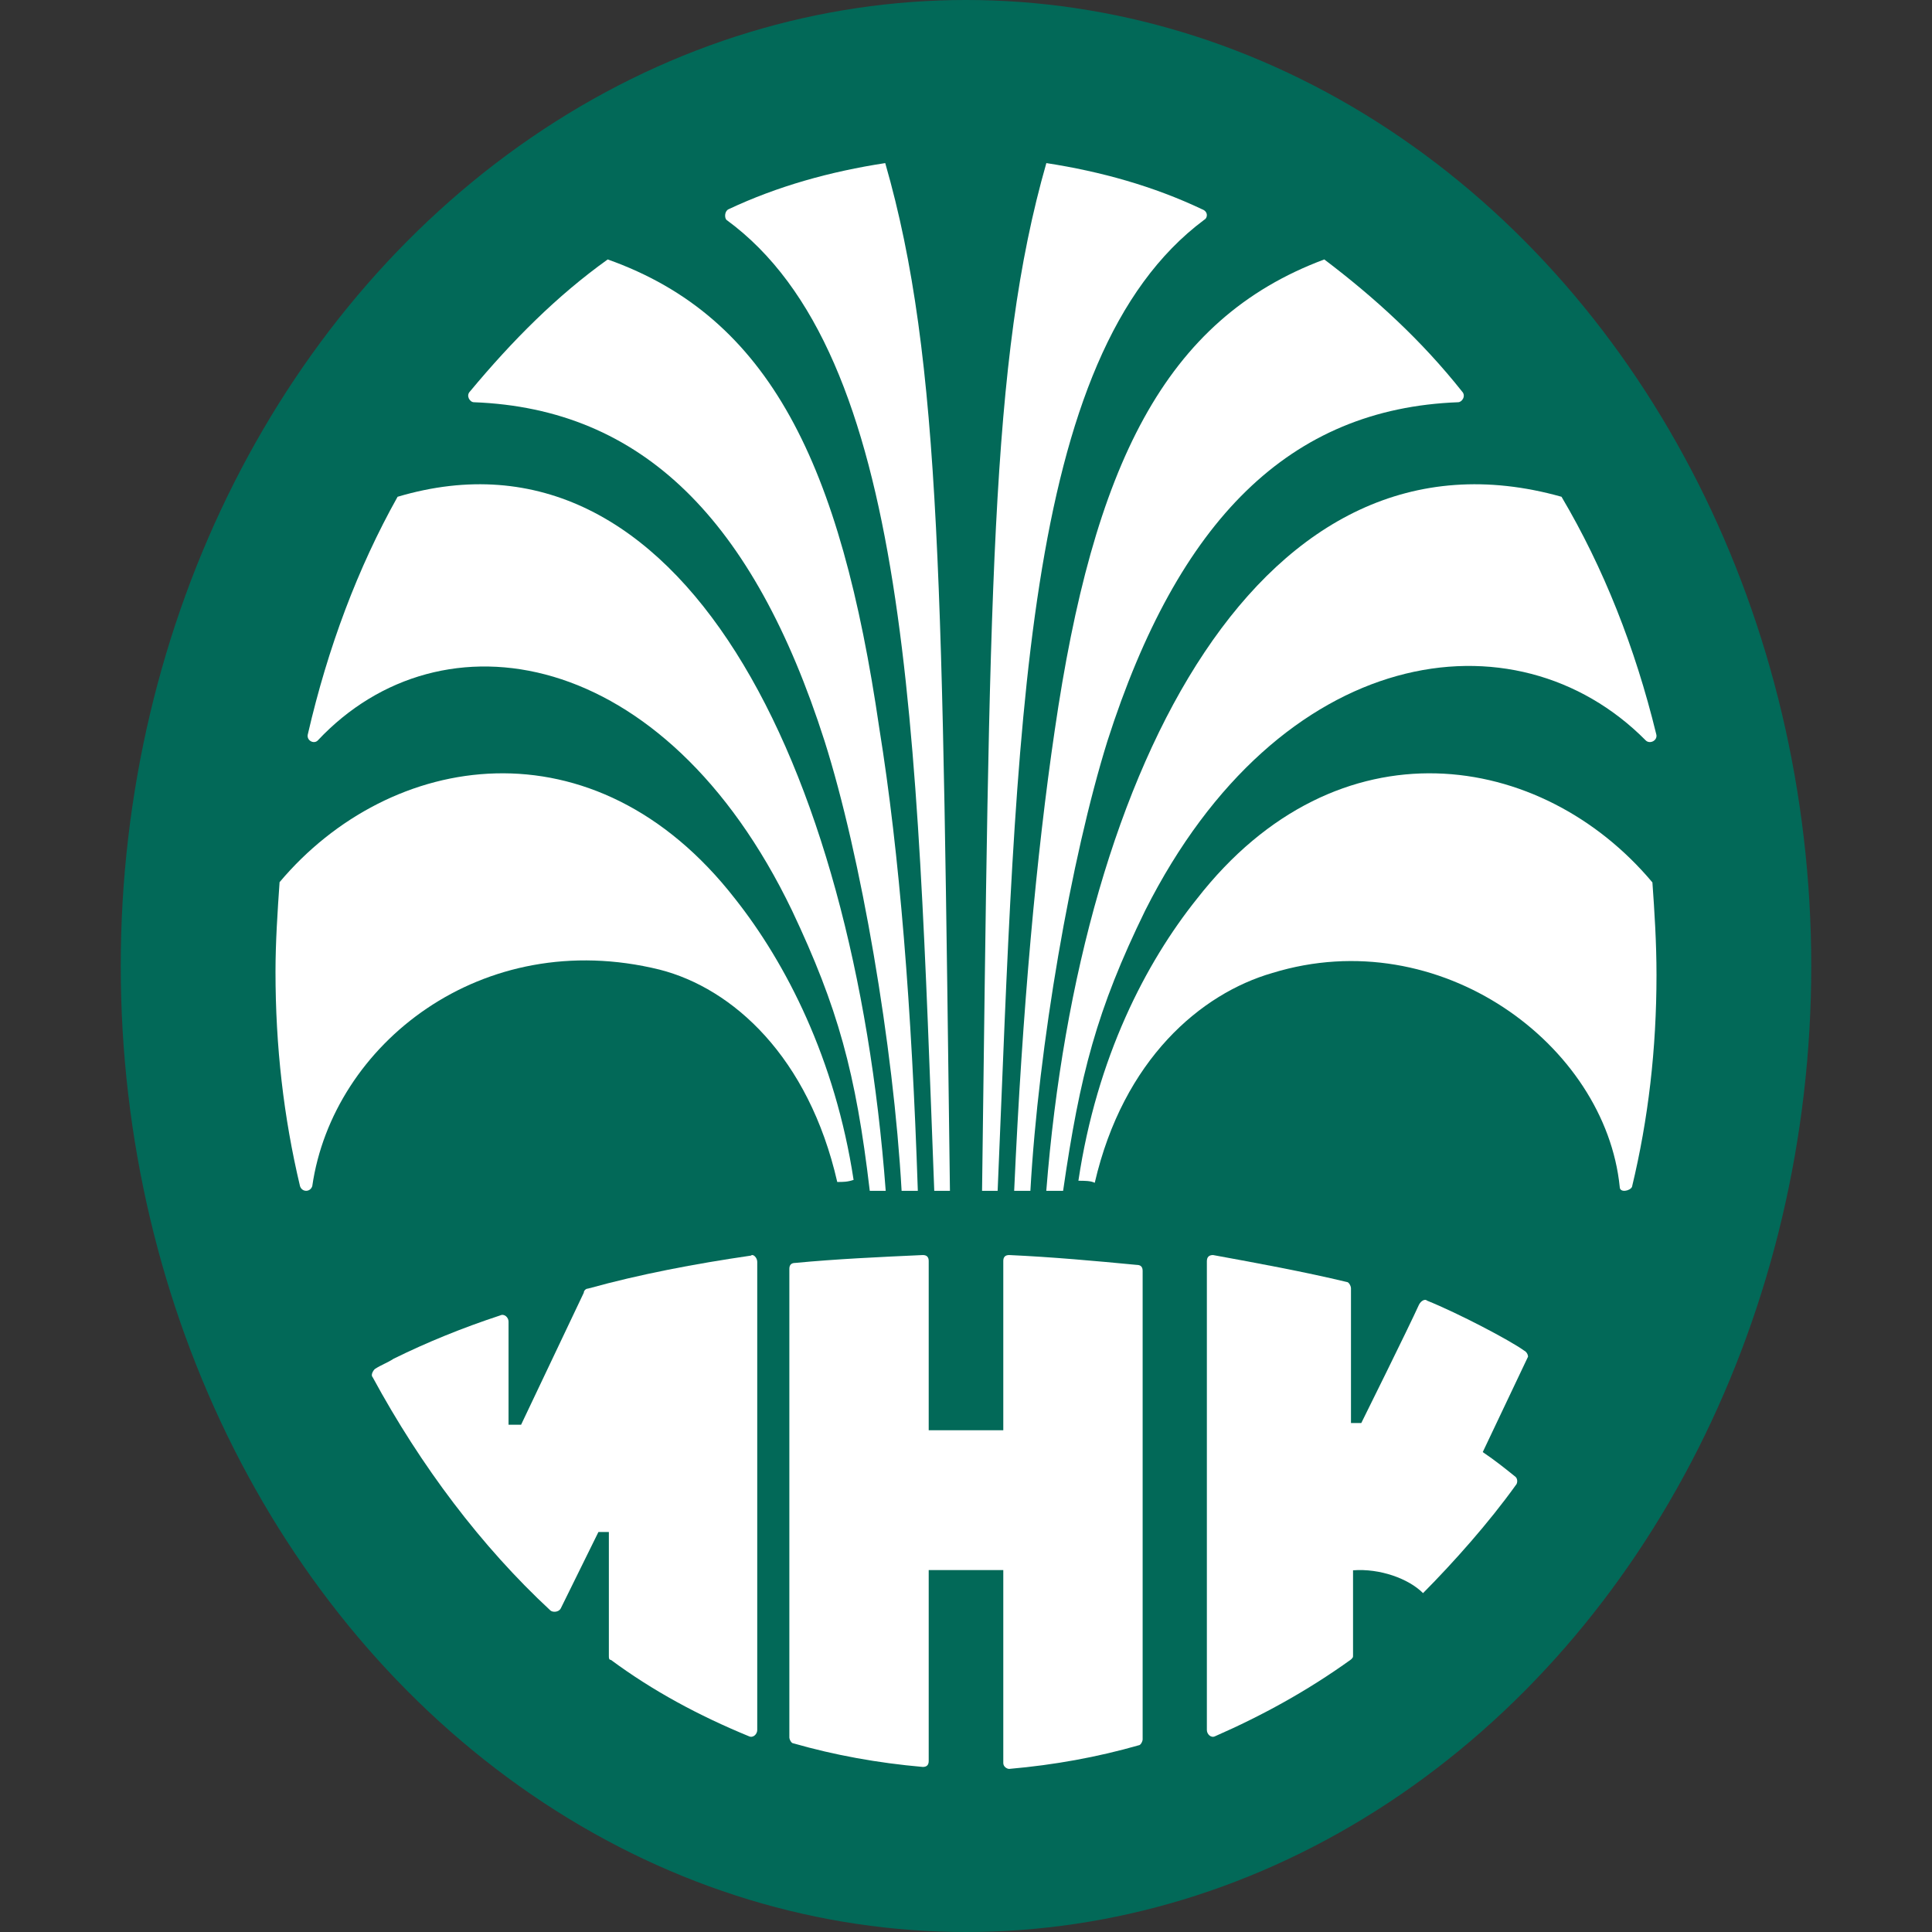 <?xml version="1.0" standalone="no"?>
<!DOCTYPE svg PUBLIC "-//W3C//DTD SVG 20010904//EN"
 "http://www.w3.org/TR/2001/REC-SVG-20010904/DTD/svg10.dtd">
<svg version="1.0" xmlns="http://www.w3.org/2000/svg"
 width="360pt" height="360pt" viewBox="0 0 360 360"
 preserveAspectRatio="xMidYMid meet">
<rect x="0" y="0" width="360" height="360" fill="#333333" stroke="none"/>
    <ellipse cx="180" cy="180" rx="157.5" ry="180" fill="#026958"/>
    <path d="M186.948 292.924V328.509C186.948 329.243 187.68 329.61 188.045 329.61C196.457 328.876 204.502 327.409 212.182 325.208C212.548 325.208 212.914 324.474 212.914 324.107V236.794C212.914 236.061 212.548 235.694 211.817 235.694C204.137 234.96 196.091 234.226 188.045 233.859C187.314 233.859 186.948 234.226 186.948 234.96V266.51H173.051V234.96C173.051 234.226 172.685 233.859 171.954 233.859C163.908 234.226 155.863 234.593 148.183 235.327C147.451 235.327 147.085 235.694 147.085 236.427V323.74C147.085 324.107 147.451 324.841 147.817 324.841C155.497 327.042 163.543 328.509 171.954 329.243C172.685 329.243 173.051 328.876 173.051 328.142V292.557H186.948V292.924Z" fill="white"/>
    <path d="M139.933 233.962C129.418 235.499 119.294 237.421 109.558 240.112C109.169 240.112 108.78 240.496 108.78 240.881L97.097 265.481H94.761V246.262C94.761 245.493 93.982 244.724 93.203 245.109C86.194 247.415 79.574 250.106 73.343 253.181C72.175 253.95 71.007 254.334 69.839 255.103C69.449 255.487 69.06 256.256 69.449 256.64C78.406 273.169 89.699 288.16 102.549 300.076C102.939 300.46 104.107 300.46 104.496 299.691L111.506 285.469H113.453V308.532C113.453 308.917 113.453 309.301 113.842 309.301C121.63 315.067 130.197 319.679 139.543 323.523C140.322 323.908 141.101 323.139 141.101 322.37V235.115C141.101 234.346 140.322 233.577 139.933 233.962Z" fill="white"/>
    <path d="M283.959 251.638C281.274 249.705 271.683 244.681 265.929 242.362C265.546 241.976 264.778 242.362 264.395 243.135C262.477 247.386 253.654 265.164 253.654 265.164H251.735V240.043C251.735 239.657 251.352 238.884 250.968 238.884C242.912 236.951 234.473 235.405 226.033 233.859C225.266 233.859 224.882 234.246 224.882 235.019V322.363C224.882 323.136 225.65 323.909 226.417 323.523C235.24 319.658 243.68 315.02 251.735 309.223C252.119 308.837 252.119 308.836 252.119 308.45V292.604C257.106 292.218 262.477 294.15 265.162 296.856C270.916 291.058 277.438 283.715 282.425 276.759C282.808 276.372 282.808 275.599 282.425 275.213C280.507 273.667 278.589 272.121 276.287 270.575L284.726 252.797C284.726 252.797 284.726 252.024 283.959 251.638Z" fill="white"/>
    <path d="M224.377 40.964C225.103 40.572 225.103 39.397 224.014 39.005C214.938 34.698 205.136 31.956 194.972 30.39C184.444 67.202 184.444 110.672 182.992 221.891C184.081 221.891 184.807 221.891 185.896 221.891C189.526 136.127 190.252 66.419 224.377 40.964Z" fill="white"/>
    <path d="M206.35 138.095C219.569 96.793 240.342 76.142 271.69 74.951C272.445 74.951 273.2 73.76 272.445 72.965C264.891 63.434 256.204 55.492 246.762 48.343C216.925 59.463 203.706 86.865 196.53 136.11C193.131 159.144 190.487 188.134 188.976 221.891C190.109 221.891 190.865 221.891 191.998 221.891C193.508 194.886 199.551 159.938 206.35 138.095Z" fill="white"/>
    <path d="M213.378 169.68C238.458 119.878 282.347 113.451 306.643 137.951C307.427 138.754 308.994 137.951 308.602 136.746C304.684 120.681 298.806 105.821 290.968 92.567C235.323 76.903 201.23 142.369 194.961 221.891C196.136 221.891 196.92 221.891 198.095 221.891C201.23 200.203 204.365 188.154 213.378 169.68Z" fill="white"/>
    <path d="M307.903 164.427C287.349 139.892 249.285 133.758 223.022 167.494C213.506 179.378 204.371 197.013 200.945 220.015C202.087 220.015 203.229 220.015 203.99 220.398C209.319 197.397 223.783 185.129 237.105 181.295C268.317 171.711 299.148 194.713 301.813 221.165C301.813 222.315 303.716 221.932 304.097 221.165C307.142 208.514 308.664 195.48 308.664 181.679C308.664 175.545 308.284 169.794 307.903 164.427Z" fill="white"/>
    <path d="M164.951 30.39C154.721 31.956 144.856 34.698 135.722 39.005C134.991 39.397 134.991 40.572 135.357 40.964C169.7 66.027 170.796 136.127 174.085 221.891C175.181 221.891 175.911 221.891 177.008 221.891C175.546 110.672 175.546 67.202 164.951 30.39Z" fill="white"/>
    <path d="M163.847 135.713C156.671 86.468 143.452 59.066 113.237 48.343C103.794 55.094 95.485 63.434 87.554 72.965C86.799 73.76 87.554 74.951 88.309 74.951C119.657 76.142 140.43 96.793 153.649 138.095C160.447 159.541 166.49 194.886 168.001 221.891C169.134 221.891 169.89 221.891 171.023 221.891C169.89 187.737 167.624 159.144 163.847 135.713Z" fill="white"/>
    <path d="M74.084 92.567C66.659 105.821 61.09 120.681 57.378 136.746C57.007 137.951 58.492 138.754 59.234 137.951C82.251 113.451 123.83 120.279 147.59 169.68C156.129 187.753 159.47 199.802 162.068 221.891C163.182 221.891 163.925 221.891 165.038 221.891C159.099 142.369 126.8 76.903 74.084 92.567Z" fill="white"/>
    <path d="M136.977 167.483C110.714 133.732 72.65 139.939 52.096 164.379C51.715 169.81 51.335 175.629 51.335 181.06C51.335 195.026 52.857 208.216 55.902 221.018C56.283 222.182 57.806 222.182 58.186 221.018C61.992 194.638 89.779 172.526 122.894 180.673C136.597 184.164 150.68 196.966 156.009 220.242C157.151 220.242 157.912 220.242 159.054 219.854C155.628 197.354 146.493 179.509 136.977 167.483Z" fill="white"/>

</svg>
